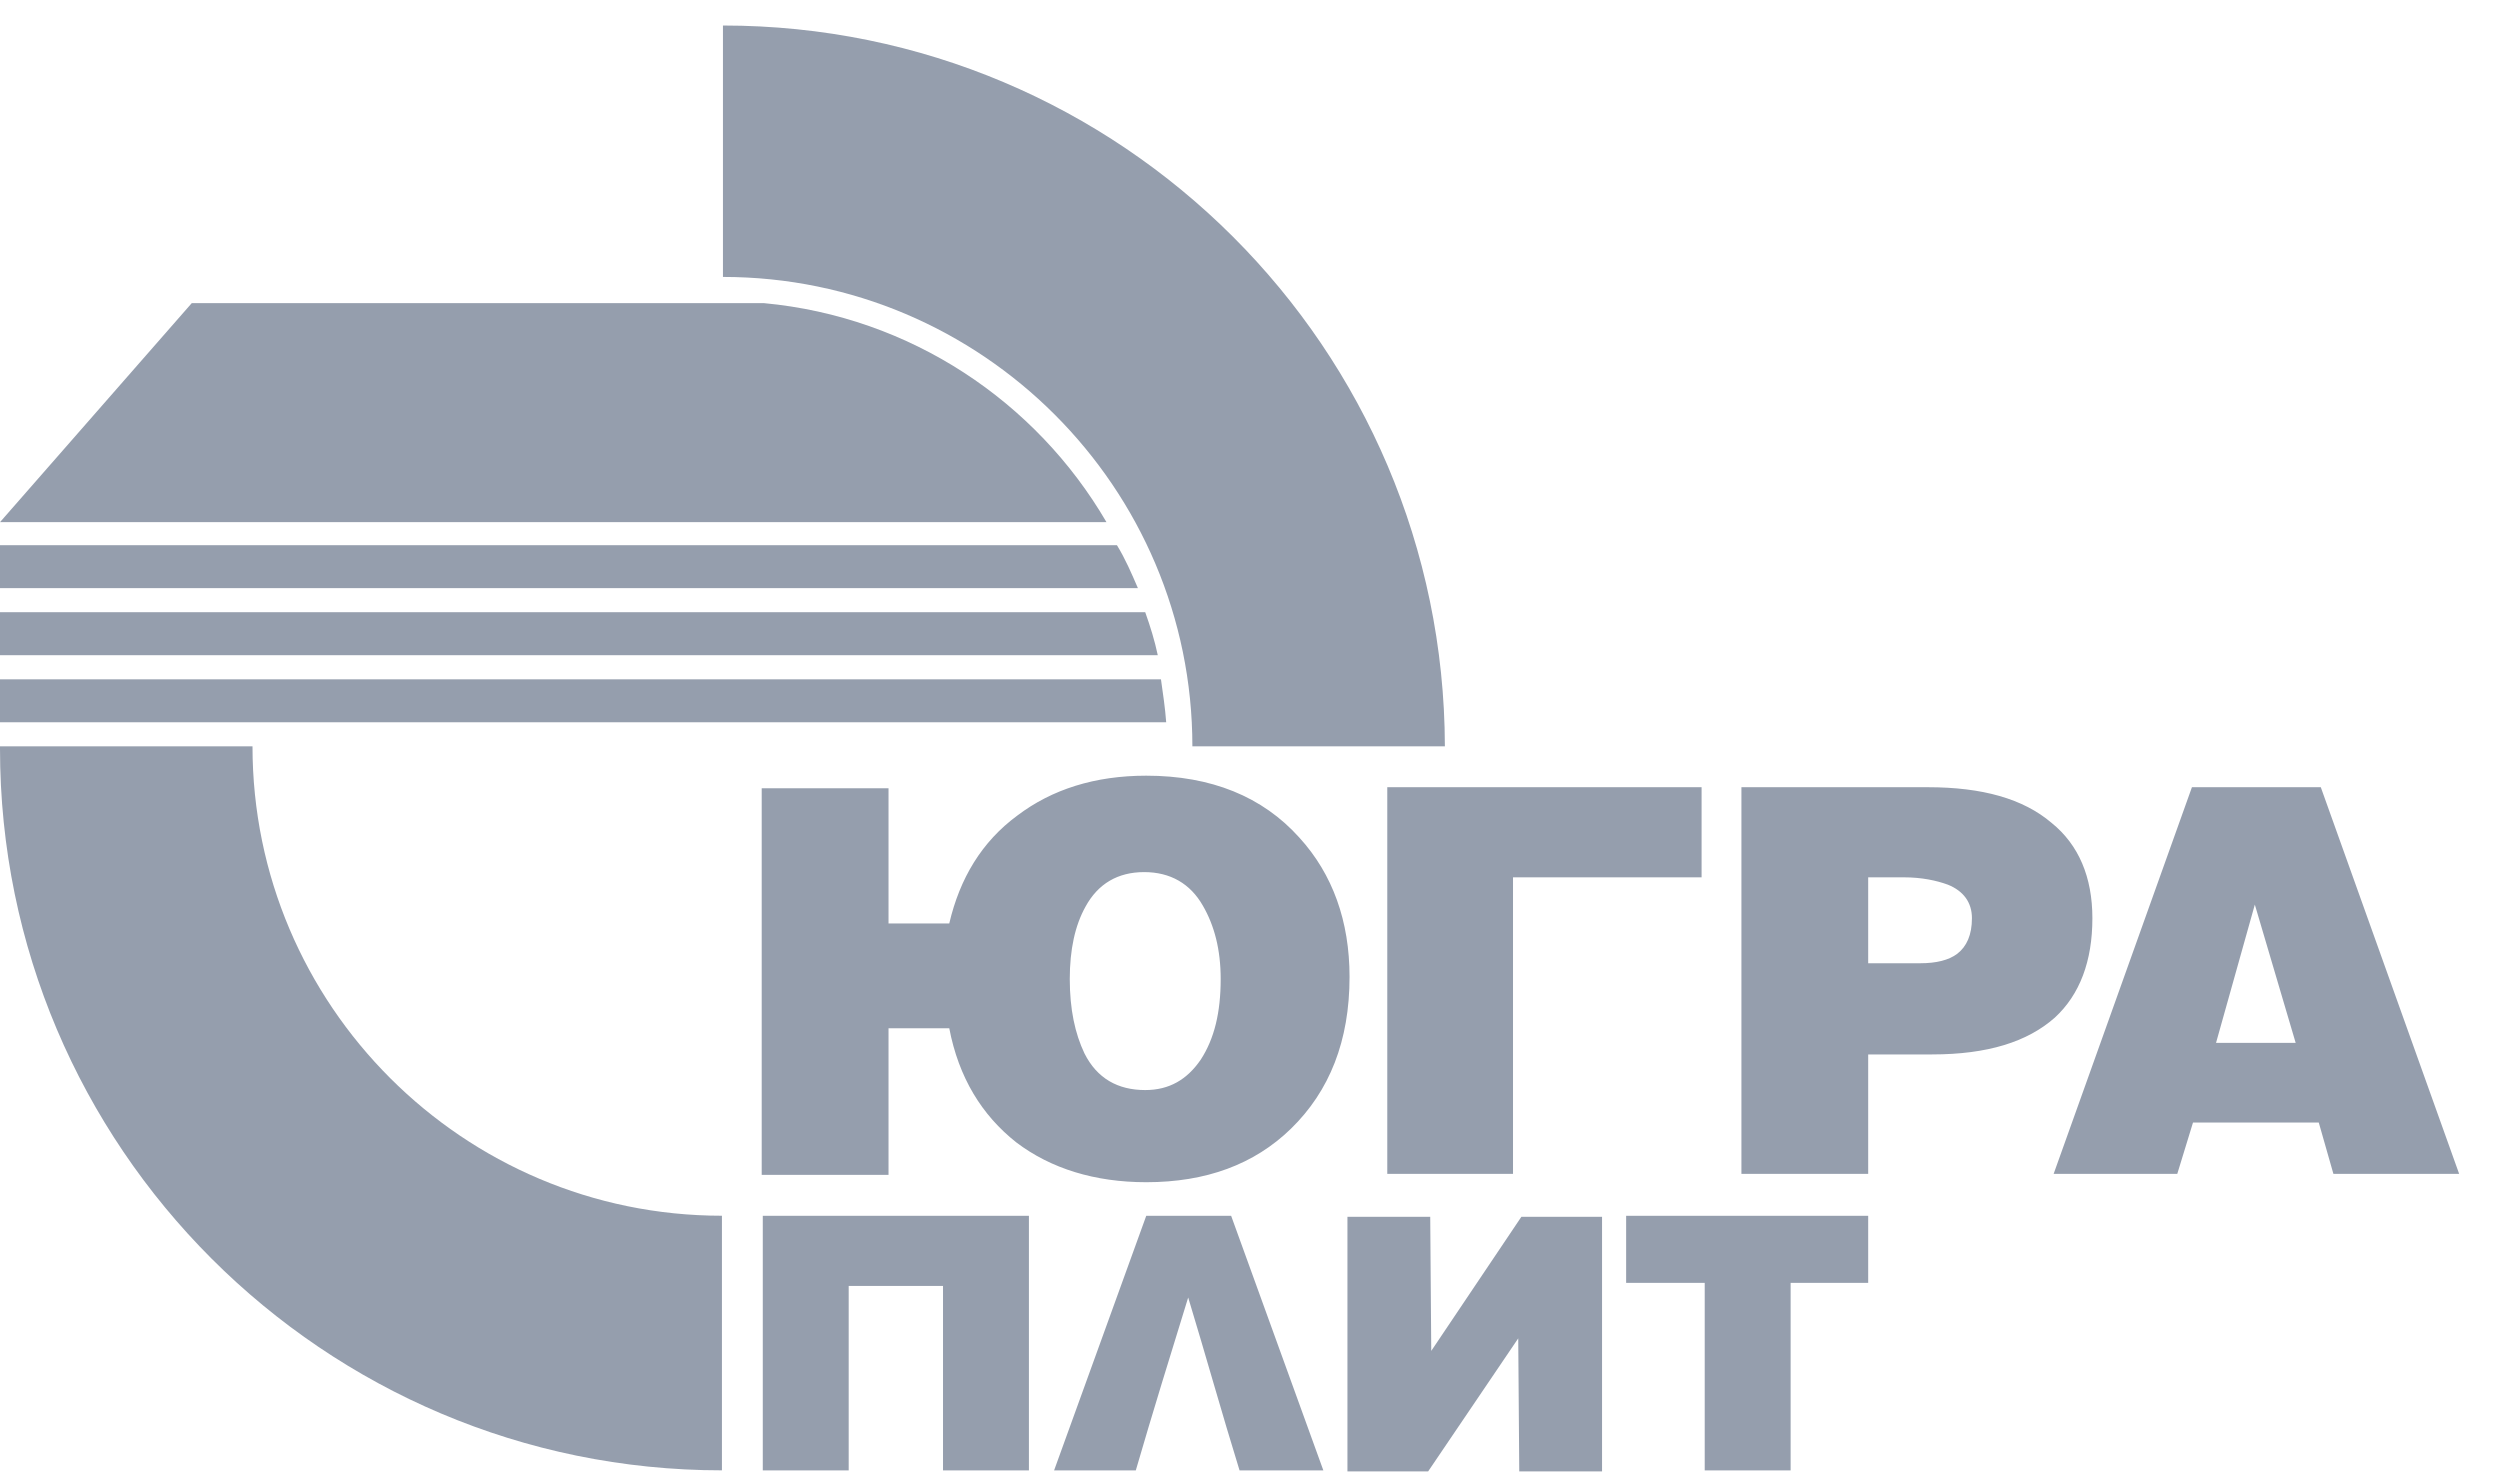 <svg
	width="44"
	height="26"
	viewBox="0 0 44 26"
	fill="none"
	xmlns="http://www.w3.org/2000/svg"
>
	<path
		fill-rule="evenodd"
		clip-rule="evenodd"
		d="M0 10.351H20.027C19.916 10.093 19.805 9.835 19.658 9.595H0V10.351Z"
		fill="#959EAD"
	/>
	<path
		fill-rule="evenodd"
		clip-rule="evenodd"
		d="M13.443 5.335H3.375L0 9.19H19.474C18.238 7.069 16.025 5.575 13.443 5.335Z"
		fill="#959EAD"
	/>
	<path
		fill-rule="evenodd"
		clip-rule="evenodd"
		d="M0 11.532H20.377C20.322 11.273 20.248 11.034 20.156 10.775H0V11.532Z"
		fill="#959EAD"
	/>
	<path
		fill-rule="evenodd"
		clip-rule="evenodd"
		d="M0 12.712H20.525C20.506 12.454 20.469 12.214 20.433 11.956H0V12.712Z"
		fill="#959EAD"
	/>
	<path
		fill-rule="evenodd"
		clip-rule="evenodd"
		d="M12.724 0.449C19.732 0.449 25.412 6.128 25.43 13.136H20.986C20.986 8.581 17.279 4.874 12.724 4.874V0.449Z"
		fill="#959EAD"
	/>
	<path
		fill-rule="evenodd"
		clip-rule="evenodd"
		d="M0 13.173V13.136H4.444C4.444 17.691 8.151 21.397 12.706 21.397V25.878C5.698 25.878 0 20.18 0 13.173Z"
		fill="#959EAD"
	/>
	<path
		d="M40.404 18.355L39.685 15.921L39.002 18.355H40.404ZM38.32 20.66H36.144L38.578 13.855H40.846L43.281 20.66H41.068L40.81 19.756H38.597L38.32 20.66ZM32.88 16.953H33.802C34.079 16.953 34.3 16.898 34.447 16.787C34.614 16.658 34.706 16.455 34.706 16.16C34.706 15.884 34.558 15.681 34.282 15.57C34.079 15.496 33.821 15.441 33.507 15.441H32.88V16.953ZM32.88 20.66H30.649V13.855H33.931C34.89 13.855 35.609 14.058 36.107 14.482C36.587 14.869 36.826 15.441 36.826 16.16C36.826 16.916 36.605 17.506 36.163 17.912C35.683 18.336 34.982 18.558 34.005 18.558H32.88V20.66ZM26.629 20.66H24.416V13.855H29.948V15.441H26.629V20.66ZM20.137 15.349C19.676 15.349 19.326 15.552 19.105 15.957C18.92 16.289 18.828 16.713 18.828 17.23C18.828 17.765 18.92 18.189 19.086 18.539C19.308 18.982 19.676 19.185 20.156 19.185C20.58 19.185 20.893 19 21.133 18.65C21.373 18.281 21.484 17.82 21.484 17.23C21.484 16.713 21.373 16.289 21.17 15.939C20.949 15.552 20.598 15.349 20.137 15.349ZM15.638 18.133V20.678H13.406V13.874H15.638V16.253H16.707C16.892 15.46 17.279 14.814 17.906 14.353C18.515 13.892 19.271 13.652 20.174 13.652C21.318 13.652 22.221 14.021 22.867 14.74C23.457 15.386 23.752 16.216 23.752 17.193C23.752 18.318 23.401 19.203 22.719 19.867C22.074 20.494 21.225 20.807 20.174 20.807C19.271 20.807 18.496 20.568 17.888 20.107C17.279 19.627 16.873 18.963 16.707 18.097H15.638V18.133Z"
		fill="#959EAD"
	/>
	<path
		d="M28.62 22.578V21.398H32.88V22.578H31.515V25.879H30.003V22.578H28.62ZM25.19 23.776L26.776 21.416H28.196V25.897H26.739L26.721 23.555L25.135 25.897H23.715V21.416H25.172L25.19 23.776ZM19.99 25.879H18.552L20.174 21.398H21.668L23.291 25.879H21.816C21.502 24.864 21.226 23.869 20.912 22.836C20.599 23.85 20.285 24.864 19.99 25.879ZM18.109 21.398V25.879H16.597V22.633H14.937V25.879H13.425V21.398H18.109Z"
		fill="#959EAD"
	/>
</svg>
